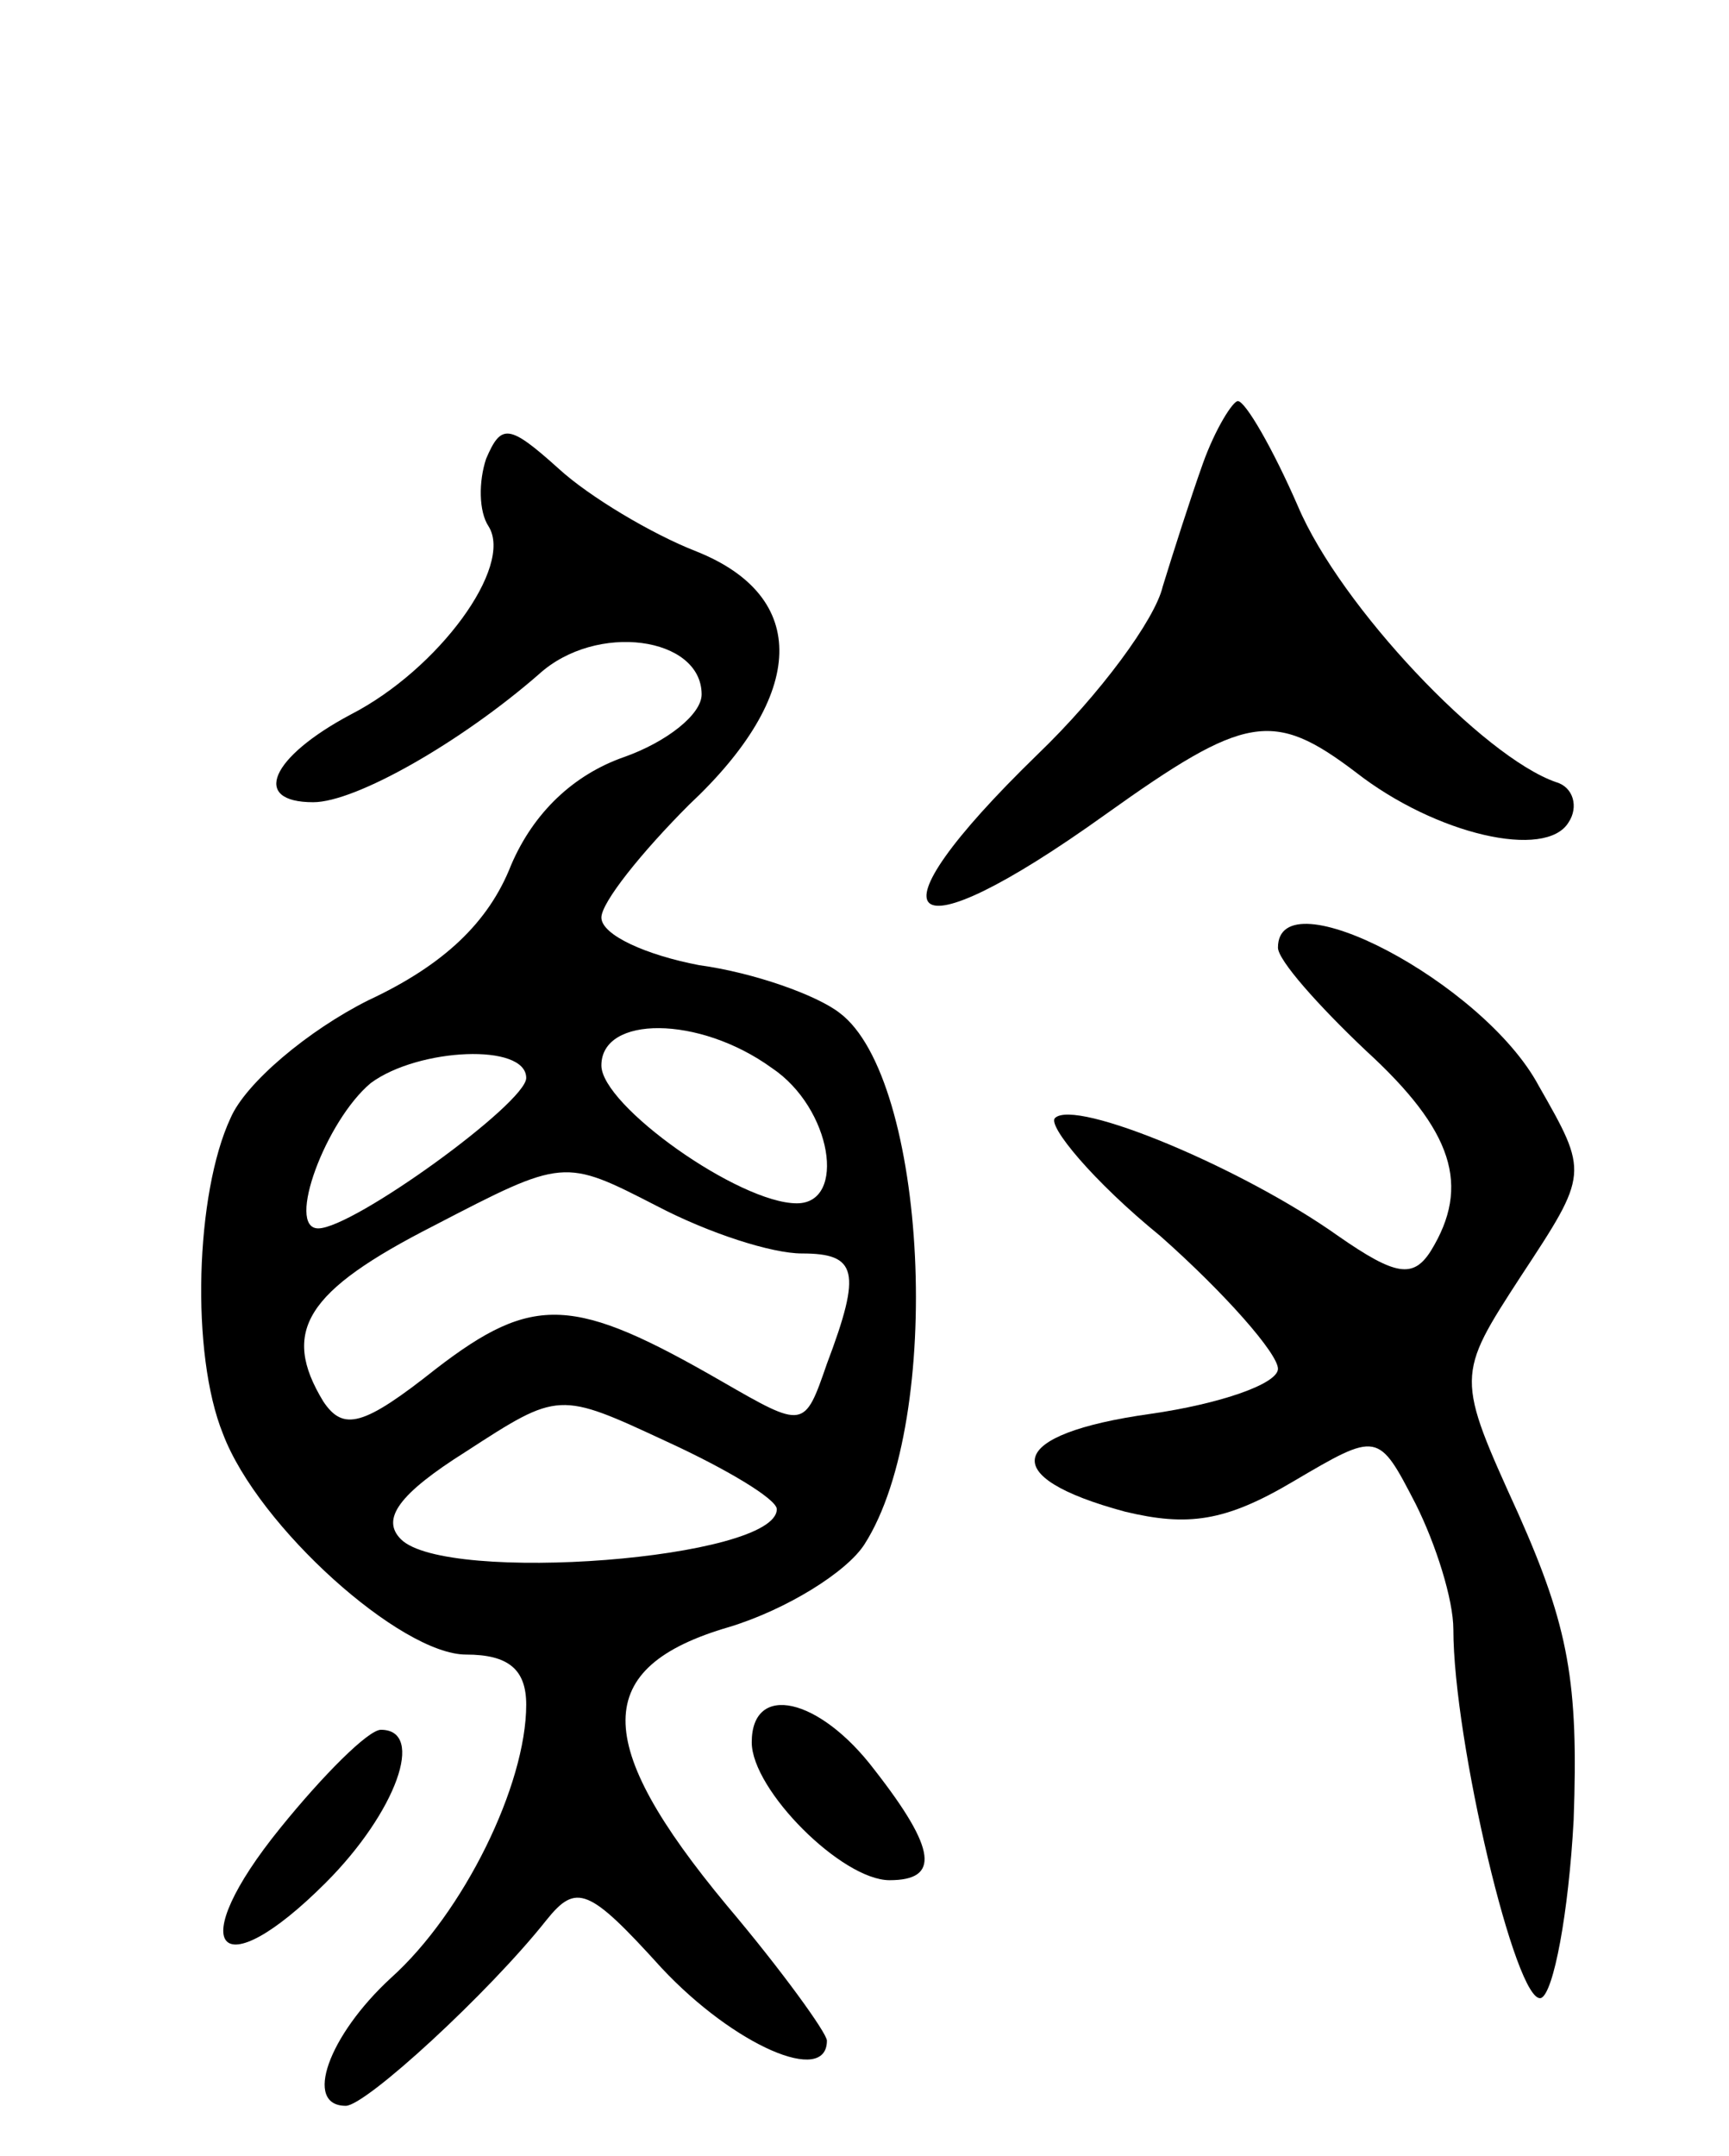 <svg version="1.0" xmlns="http://www.w3.org/2000/svg" width="69" height="86" viewBox="0 0 69 86" ><g transform="translate(0,86) scale(0.1,-0.1)" ><path d="M480 675 c-5 -14 -12 -36 -16 -49 -3 -13 -25 -43 -50 -67 -70 -68 -54 -82 27 -24 56 40 67 42 100 17 32 -25 76 -35 85 -20 4 6 2 14 -5 16 -29 10 -86 70 -103 110 -10 23 -21 42 -24 42 -2 0 -9 -11 -14 -25z"/><path d="M194 677 c-3 -9 -3 -21 1 -27 10 -16 -20 -57 -55 -75 -32 -17 -40 -35 -15 -35 17 0 59 24 90 51 23 21 65 15 65 -8 0 -8 -14 -19 -31 -25 -20 -7 -36 -22 -45 -43 -9 -23 -27 -40 -57 -54 -24 -12 -49 -33 -55 -47 -14 -30 -16 -94 -3 -126 14 -37 71 -88 97 -88 17 0 24 -6 24 -20 0 -32 -25 -83 -54 -109 -25 -23 -35 -51 -18 -51 8 0 57 45 80 74 12 15 17 13 46 -19 29 -31 66 -47 66 -29 0 3 -18 28 -40 54 -54 65 -54 95 1 111 23 7 47 22 54 33 32 50 25 186 -10 212 -9 7 -34 16 -56 19 -21 4 -39 12 -39 19 0 6 16 26 35 45 47 44 48 83 3 101 -18 7 -43 22 -55 33 -20 18 -23 18 -29 4z m114 -243 c24 -16 30 -54 10 -54 -23 0 -78 39 -78 55 0 20 39 20 68 -1z m-98 -4 c0 -10 -69 -60 -83 -60 -13 0 3 43 21 58 19 14 62 16 62 2z m110 -70 c22 0 24 -7 10 -44 -9 -26 -9 -26 -42 -7 -59 34 -75 35 -114 5 -29 -23 -37 -25 -45 -13 -17 28 -7 44 44 70 52 27 52 27 89 8 21 -11 46 -19 58 -19z m-10 -102 c0 -20 -132 -30 -150 -12 -8 8 -1 18 26 35 37 24 37 24 80 4 24 -11 44 -23 44 -27z"/><path d="M510 482 c0 -5 16 -23 35 -41 35 -32 42 -54 26 -80 -7 -11 -14 -10 -37 6 -38 27 -105 55 -113 47 -3 -3 15 -25 42 -47 26 -23 47 -47 47 -53 0 -6 -23 -14 -51 -18 -57 -8 -62 -25 -10 -39 25 -6 40 -4 67 12 34 20 34 20 49 -9 8 -16 15 -38 15 -50 0 -44 25 -150 35 -147 5 2 11 34 13 71 2 55 -2 77 -22 122 -25 55 -25 55 1 95 27 41 27 41 7 76 -22 41 -104 84 -104 55z"/><path d="M300 165 c0 -19 36 -55 55 -55 20 0 19 12 -6 44 -22 29 -49 35 -49 11z"/><path d="M112 131 c-39 -48 -25 -65 18 -22 28 28 40 61 22 61 -5 0 -23 -18 -40 -39z"/></g></svg> 
